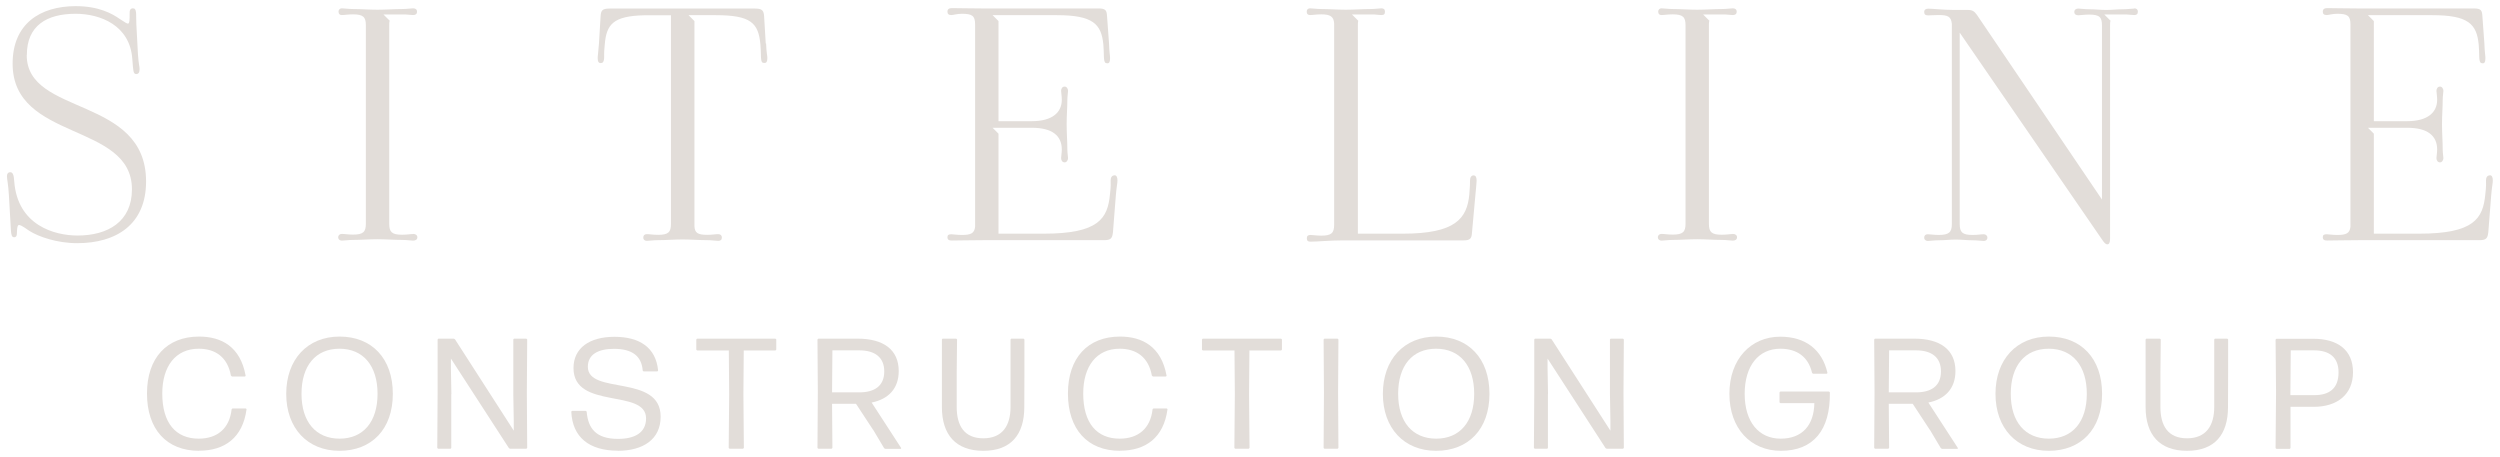 <svg xmlns="http://www.w3.org/2000/svg" id="Layer_1" data-name="Layer 1" viewBox="0 0 216 39.49"><defs><style>      .cls-1 {        fill: #e2ddd9;      }    </style></defs><g><path class="cls-1" d="m2.32,4.75c0-2.53,1.71-3.56,4.21-3.56,2.14,0,4.7,1,4.9,3.9.06.66.06.86.09.97.03.25.11.34.25.34.17,0,.29-.11.29-.43,0-.26-.08-.37-.14-1.26l-.14-2.62c-.03-.6,0-.83-.03-1.03-.03-.23-.09-.34-.26-.34-.23,0-.31.17-.29.49,0,.43,0,.83-.14.83-.09,0-.23-.08-.71-.4-.66-.46-1.8-1.11-3.82-1.11C3.46.54,1.09,2.05,1.09,5.5c0,6.73,10.31,5.04,10.31,10.86,0,2.79-2.08,3.99-4.7,3.99-1.99,0-5.18-.88-5.47-4.67-.03-.6-.14-.8-.34-.8s-.29.14-.29.34c0,.29.11.63.17,1.66l.17,2.99c.03.4.06.63.29.63.14,0,.23-.11.23-.32,0-.31.03-.74.17-.74.11,0,.23.03.91.51.77.49,2.36,1.06,4.13,1.06,3.36,0,5.95-1.6,5.95-5.33,0-7.41-10.31-5.64-10.31-10.91Z"></path><path class="cls-1" d="m35.68,20.22c-.23,0-.48.06-.94.06-.88,0-1.11-.23-1.11-.94V2.19c0-.15,0-.29.04-.4l-.54-.54h1.62c.11,0,.21,0,.29,0,.28.01.47.05.65.05.2,0,.34-.08.34-.29s-.14-.29-.34-.29-.51.06-.94.06c-.68,0-1.4.06-2.14.06s-1.42-.06-2.11-.06c-.4,0-.74-.06-.97-.06-.14,0-.28.09-.28.29s.11.29.28.29c.26,0,.54-.06.97-.06.88,0,1.11.23,1.11.94v17.15c0,.71-.23.94-1.11.94-.43,0-.71-.06-.97-.06-.17,0-.31.11-.31.29,0,.2.17.29.31.29.23,0,.57-.06.97-.06.68,0,1.4-.06,2.11-.06s1.45.06,2.14.06c.43,0,.74.06.94.06s.37-.08.37-.29c0-.17-.14-.29-.37-.29Z"></path><path class="cls-1" d="m66.16,3.76l-.14-2.34c-.03-.51-.17-.68-.77-.68h-12.59c-.63,0-.74.17-.77.68l-.14,2.34c-.06.86-.11,1.03-.11,1.26,0,.31.09.43.26.43s.25-.08.29-.34c.03-.25-.03-.43.06-1.25.14-1.77.74-2.48,3.42-2.54h2.3v18.03c0,.71-.23.94-1.11.94-.46,0-.71-.06-.97-.06-.2,0-.31.11-.31.29,0,.2.14.29.31.29.23,0,.54-.06.97-.06.68,0,1.4-.06,2.11-.06s1.45.06,2.14.06c.4,0,.71.06.94.06.2,0,.32-.08.32-.29,0-.17-.11-.29-.32-.29-.25,0-.51.06-.94.06-.83,0-1.08-.17-1.11-.74V1.82l-.51-.51h2.33c3.05,0,3.71.66,3.88,2.54.06.83.03,1,.06,1.25.03.26.08.34.29.34.17,0,.25-.11.25-.43,0-.23-.08-.4-.11-1.26Z"></path><path class="cls-1" d="m96.3,15.15c-.22,0-.34.17-.34.43,0,.28.03.48-.06,1.22-.2,2.08-.97,3.39-5.73,3.39h-3.9v-8.64l-.51-.51h3.39c1.76,0,2.59.68,2.59,1.88,0,.31-.06.57-.06.74,0,.2.11.37.31.37.17,0,.29-.2.29-.37,0-.14-.06-.43-.06-.74,0-.71-.06-1.37-.06-2.19s.06-1.4.06-2.11c0-.31.06-.6.06-.77s-.11-.37-.29-.37c-.2,0-.31.17-.31.37,0,.17.06.43.06.77,0,1.08-.8,1.85-2.59,1.85h-2.88V1.82l-.51-.51h5.55c3.13,0,3.85.77,4.02,2.54.06.83.03,1,.06,1.25.03.26.08.37.29.37.17,0,.23-.14.23-.46,0-.23-.06-.4-.09-1.26l-.17-2.34c-.03-.51-.11-.68-.74-.68h-9.97c-1.08,0-2.16-.03-2.68-.03-.25,0-.4.08-.4.31,0,.2.11.29.34.29.17,0,.48-.11.91-.11.88,0,1.14.17,1.14.91v17.49c-.06.57-.37.71-1.14.71-.43,0-.74-.06-.91-.06-.23,0-.34.06-.34.25,0,.23.14.29.37.29.54,0,1.62-.03,2.7-.03h10.46c.6,0,.71-.17.77-.68l.25-3.19c.06-.74.14-1.05.14-1.28,0-.31-.09-.46-.26-.46Z"></path><path class="cls-1" d="m127.33,15.15c-.2,0-.32.17-.32.43,0,.28,0,.48-.06,1.22-.2,2.08-1.19,3.39-5.75,3.39h-3.88V2.19c0-.15,0-.29.03-.4l-.54-.54h1.6c.12,0,.22,0,.32,0,.27.02.45.05.62.05.23,0,.31-.08.31-.29s-.11-.29-.31-.29-.51.06-.94.06c-.68,0-1.4.06-2.14.06s-1.43-.06-2.11-.06c-.4,0-.74-.06-.97-.06-.17,0-.29.09-.29.29s.11.29.29.29c.25,0,.54-.06.97-.06.79,0,1.08.2,1.11.8v17.38c0,.71-.23.94-1.11.94-.43,0-.74-.06-.94-.06s-.31.08-.31.29c0,.23.11.29.34.29.57,0,1.65-.11,2.73-.11h10.46c.6,0,.71-.17.74-.68l.29-3.19c.06-.74.11-1.05.11-1.28,0-.31-.08-.46-.25-.46Z"></path><path class="cls-1" d="m184.4.74c-.23,0-.54.06-.97.06-.54,0-.94.06-1.45.06-.54,0-.94-.06-1.48-.06-.4,0-.74-.06-.94-.06-.17,0-.34.09-.34.29s.14.29.34.29c.22,0,.51-.06.94-.06.91,0,1.11.23,1.11.94v15.04l-10.8-15.95c-.23-.32-.4-.43-.77-.43h-1.2c-.94,0-1.82-.11-2.22-.11-.2,0-.37.06-.37.29,0,.2.11.29.34.29.17,0,.48-.03.91-.03.77,0,1.08.11,1.14.77v17.29c0,.71-.25.94-1.14.94-.43,0-.71-.06-.94-.06-.2,0-.31.11-.31.29,0,.2.17.29.31.29.2,0,.54-.06.94-.06.57,0,.94-.06,1.48-.06s.91.06,1.45.06c.43,0,.77.06.97.06.14,0,.31-.08.31-.29,0-.17-.14-.29-.31-.29-.26,0-.51.06-.97.06-.88,0-1.11-.23-1.11-.94V2.82l12.25,17.81c.23.34.34.48.51.48.14,0,.23-.14.23-.48V2.19c0-.15,0-.29.04-.4l-.54-.54h1.62c.11,0,.21,0,.29,0,.29.01.48.05.68.05s.31-.08.31-.29-.14-.29-.31-.29Z"></path><path class="cls-1" d="m215.13,15.15c-.22,0-.34.17-.34.43,0,.28.03.48-.06,1.22-.2,2.08-.97,3.39-5.73,3.39h-3.9v-8.64l-.51-.51h3.39c1.76,0,2.59.68,2.59,1.88,0,.31-.06.57-.06.74,0,.2.11.37.31.37.17,0,.29-.2.29-.37,0-.14-.06-.43-.06-.74,0-.71-.06-1.37-.06-2.19s.06-1.4.06-2.11c0-.31.06-.6.06-.77s-.11-.37-.29-.37c-.2,0-.31.17-.31.37,0,.17.06.43.06.77,0,1.08-.8,1.85-2.59,1.85h-2.88V1.82l-.51-.51h5.55c3.13,0,3.85.77,4.02,2.54.06.83.03,1,.06,1.25.03.26.08.37.29.37.17,0,.23-.14.23-.46,0-.23-.06-.4-.09-1.26l-.17-2.34c-.03-.51-.11-.68-.74-.68h-9.97c-1.08,0-2.16-.03-2.68-.03-.25,0-.4.08-.4.31,0,.2.11.29.34.29.17,0,.48-.11.91-.11.88,0,1.14.17,1.14.91v17.49c-.06.57-.37.71-1.14.71-.43,0-.74-.06-.91-.06-.23,0-.34.06-.34.25,0,.23.14.29.37.29.54,0,1.62-.03,2.7-.03h10.46c.6,0,.71-.17.77-.68l.25-3.19c.06-.74.14-1.05.14-1.28,0-.31-.09-.46-.26-.46Z"></path><path class="cls-1" d="m149.7,20.22c-.23,0-.48.06-.94.06-.88,0-1.11-.23-1.11-.94V2.19c0-.15,0-.29.04-.4l-.54-.54h1.62c.11,0,.21,0,.29,0,.28.01.47.05.65.05.2,0,.34-.08.34-.29s-.14-.29-.34-.29-.51.06-.94.06c-.68,0-1.4.06-2.14.06s-1.42-.06-2.11-.06c-.4,0-.74-.06-.97-.06-.14,0-.28.09-.28.29s.11.29.28.29c.26,0,.54-.06.97-.06.88,0,1.11.23,1.11.94v17.15c0,.71-.23.94-1.11.94-.43,0-.71-.06-.97-.06-.17,0-.31.11-.31.29,0,.2.17.29.31.29.23,0,.57-.06.97-.06.68,0,1.4-.06,2.11-.06s1.45.06,2.14.06c.43,0,.74.06.94.06s.37-.08.37-.29c0-.17-.14-.29-.37-.29Z"></path></g><g><path class="cls-1" d="m17.2,38.95c-2.82,0-4.5-1.87-4.5-4.95s1.72-4.92,4.5-4.92c1.94,0,3.57.88,4.02,3.37.01.04-.03.08-.07.08h-1.1s-.08-.04-.1-.08c-.29-1.6-1.35-2.32-2.78-2.32-2.01,0-3.15,1.53-3.15,3.87,0,2.57,1.18,3.9,3.15,3.9,1.6,0,2.66-.88,2.84-2.53.01-.04.06-.08.1-.08h1.12s.08.04.07.08c-.33,2.45-1.89,3.57-4.09,3.57Z"></path><path class="cls-1" d="m29.33,38.95c-2.77,0-4.6-1.96-4.6-4.92s1.82-4.95,4.61-4.95,4.6,1.89,4.6,4.95-1.83,4.92-4.61,4.92Zm.01-1.05c2.04,0,3.28-1.45,3.28-3.87s-1.23-3.9-3.29-3.9-3.28,1.47-3.28,3.9,1.25,3.87,3.29,3.87Z"></path><path class="cls-1" d="m38.99,34.06v4.63s-.03.08-.07.08h-1.06s-.08-.04-.08-.08l.03-4.74v-4.61s.03-.08.07-.08h1.32s.1.03.12.07l5.07,7.88v-.8s-.04-2.34-.04-2.34v-4.73s.03-.08.07-.08h1.05s.08.04.08.08l-.03,4.61.03,4.74s-.04.08-.08.08h-1.39s-.1-.03-.12-.07l-5-7.72v.84s.04,2.23.04,2.23Z"></path><path class="cls-1" d="m53.38,38.94c-2.48,0-3.92-1.17-4.02-3.36,0-.04.04-.08.08-.08h1.17s.08.04.08.08c.12,1.44.81,2.34,2.71,2.34,1.42,0,2.42-.52,2.42-1.77,0-2.61-6.27-.71-6.27-4.35,0-1.73,1.38-2.7,3.54-2.7s3.58.92,3.77,2.91c0,.04-.04.08-.08.08h-1.17s-.08-.04-.08-.08c-.1-1.25-.91-1.87-2.48-1.87-1.38,0-2.26.49-2.26,1.55,0,2.46,6.29.6,6.29,4.31,0,1.96-1.51,2.95-3.72,2.95Z"></path><path class="cls-1" d="m63.04,38.77s-.08-.04-.08-.08l.04-4.63-.03-3.78h-2.73s-.08-.04-.08-.08v-.86s.04-.08.08-.08h6.75s.08.04.08.08v.86s-.04.08-.08.08h-2.73l-.03,3.78.04,4.63s-.04.08-.08.08h-1.16Z"></path><path class="cls-1" d="m75.43,37.13l-1.47-2.24h-2.07l.03,3.8s-.04.08-.08.08h-1.13s-.08-.04-.08-.08l.03-4.81-.03-4.54s.04-.08.08-.08h3.4c2.2,0,3.54.94,3.54,2.8,0,1.52-.9,2.43-2.34,2.72l2.55,3.93s0,.07-.04.07h-1.32s-.1-.03-.12-.07l-.94-1.58Zm-1.2-6.86h-2.31l-.03,3.63h2.36c1.28,0,2.15-.53,2.15-1.81,0-1.21-.8-1.82-2.16-1.82Z"></path><path class="cls-1" d="m84.96,38.95c-2.38,0-3.58-1.39-3.58-3.78v-5.83s.03-.08.07-.08h1.16s.08.04.08.08l-.03,2.84v2.99c0,1.62.66,2.7,2.3,2.7s2.35-1.09,2.35-2.7v-5.83s.03-.08.07-.08h1.05s.08.04.08.08v2.87s-.01,2.96-.01,2.96c0,2.39-1.16,3.78-3.54,3.78Z"></path><path class="cls-1" d="m96.77,38.95c-2.82,0-4.5-1.87-4.5-4.95s1.72-4.92,4.5-4.92c1.94,0,3.57.88,4.02,3.37.01.04-.03.08-.07.08h-1.1s-.08-.04-.1-.08c-.29-1.6-1.35-2.32-2.78-2.32-2.01,0-3.15,1.53-3.15,3.87,0,2.57,1.18,3.9,3.15,3.9,1.6,0,2.66-.88,2.84-2.53.01-.04.06-.08.1-.08h1.12s.08.04.07.08c-.33,2.45-1.89,3.57-4.09,3.57Z"></path><path class="cls-1" d="m106.73,38.77s-.08-.04-.08-.08l.04-4.63-.03-3.78h-2.73s-.08-.04-.08-.08v-.86s.04-.08.08-.08h6.75s.08.04.08.08v.86s-.04.08-.08.08h-2.73l-.03,3.78.04,4.63s-.04.08-.08.08h-1.16Z"></path><path class="cls-1" d="m114.44,38.77s-.08-.04-.08-.08l.03-4.76-.03-4.59s.04-.08.08-.08h1.12s.08.04.08.08l-.03,4.59.03,4.76s-.04.08-.08.08h-1.12Z"></path><path class="cls-1" d="m124.08,38.95c-2.77,0-4.6-1.96-4.6-4.92s1.82-4.95,4.61-4.95,4.6,1.89,4.6,4.95-1.83,4.92-4.61,4.92Zm.01-1.05c2.04,0,3.28-1.45,3.28-3.87s-1.23-3.9-3.29-3.9-3.28,1.47-3.28,3.9,1.25,3.87,3.29,3.87Z"></path><path class="cls-1" d="m133.74,34.06v4.63s-.03.08-.07.08h-1.06s-.08-.04-.08-.08l.03-4.74v-4.61s.03-.08.07-.08h1.32s.1.03.12.07l5.07,7.88v-.8s-.04-2.34-.04-2.34v-4.73s.03-.08.07-.08h1.05s.08.04.08.08l-.03,4.61.03,4.74s-.04.08-.08.08h-1.39s-.1-.03-.12-.07l-5-7.72v.84s.04,2.23.04,2.23Z"></path><path class="cls-1" d="m153.87,38.95c-2.62,0-4.45-1.94-4.45-4.93s1.86-4.93,4.39-4.93c2.18,0,3.62,1.11,4.08,3.12,0,.04-.03.08-.07.08h-1.16s-.1-.04-.1-.08c-.32-1.37-1.29-2.08-2.74-2.08-1.86,0-3.08,1.45-3.08,3.9s1.24,3.87,3.11,3.87,2.88-1.17,2.91-3.07h-2.93s-.08-.04-.08-.08v-.84s.04-.08.08-.08h4.19s.08.04.08.08c.05,3.26-1.43,5.04-4.23,5.04Z"></path><path class="cls-1" d="m166.73,37.13l-1.47-2.24h-2.07l.03,3.8s-.04.08-.08.08h-1.13s-.08-.04-.08-.08l.03-4.81-.03-4.54s.04-.08.08-.08h3.4c2.2,0,3.54.94,3.54,2.8,0,1.52-.9,2.43-2.34,2.72l2.55,3.93s0,.07-.04.07h-1.32s-.1-.03-.12-.07l-.94-1.58Zm-1.2-6.86h-2.31l-.03,3.63h2.36c1.28,0,2.15-.53,2.15-1.81,0-1.21-.8-1.82-2.16-1.82Z"></path><path class="cls-1" d="m177.01,38.95c-2.77,0-4.6-1.96-4.6-4.92s1.82-4.95,4.61-4.95,4.6,1.89,4.6,4.95-1.83,4.92-4.61,4.92Zm.01-1.05c2.04,0,3.28-1.45,3.28-3.87s-1.23-3.9-3.29-3.9-3.28,1.47-3.28,3.9,1.25,3.87,3.29,3.87Z"></path><path class="cls-1" d="m188.96,38.95c-2.38,0-3.58-1.39-3.58-3.78v-5.83s.03-.08.07-.08h1.16s.08.04.08.08l-.03,2.84v2.99c0,1.62.66,2.7,2.3,2.7s2.35-1.09,2.35-2.7v-5.83s.03-.08.07-.08h1.05s.08.04.08.08v2.87s-.01,2.96-.01,2.96c0,2.39-1.16,3.78-3.54,3.78Z"></path><path class="cls-1" d="m199.9,35.15h-2v3.55s-.03.08-.07.08h-1.14s-.08-.04-.08-.08l.04-4.8-.04-4.55s.04-.08.08-.08h3.18c2.12,0,3.43.98,3.43,2.89s-1.35,2.99-3.4,2.99Zm-2.01-1.25v.24h2.08c1.24,0,2.08-.54,2.08-1.96,0-1.3-.77-1.91-2.13-1.91h-2l-.03,3.63Z"></path></g></svg>